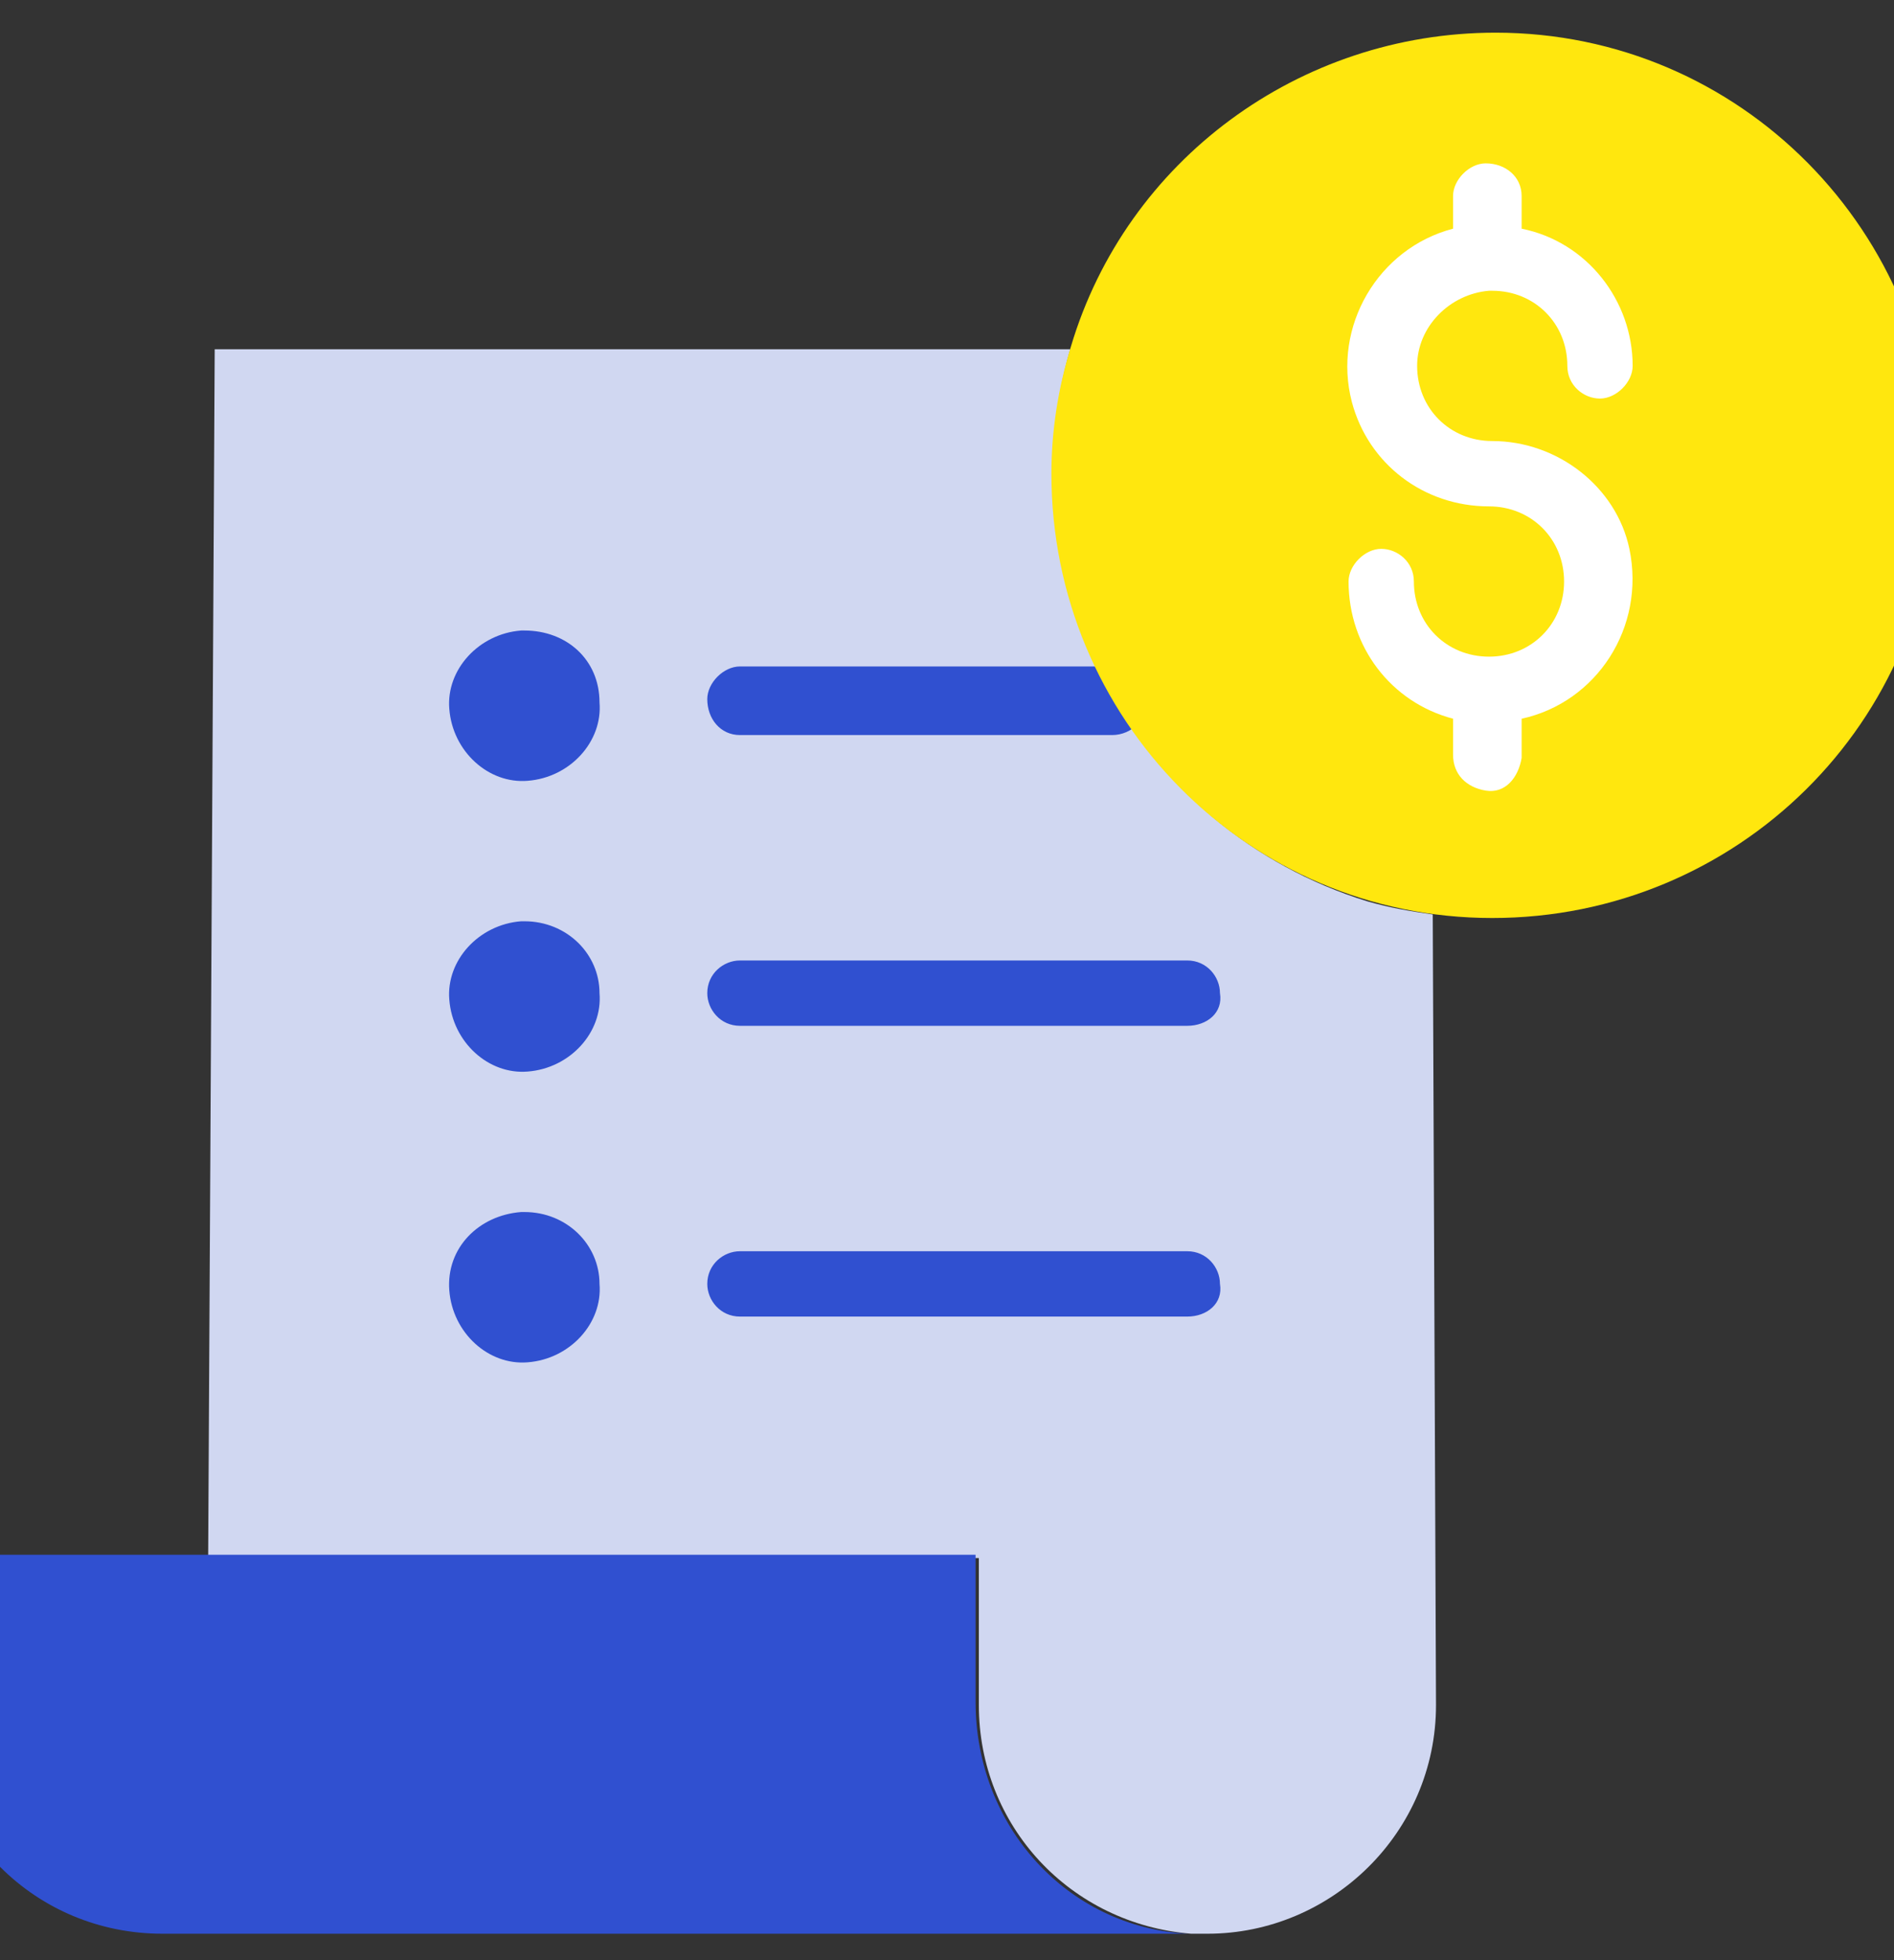 <svg version="1.1" id="레이어_1" xmlns="http://www.w3.org/2000/svg" x="0" y="0" width="58" height="60" viewBox="0 0 58 60" xml:space="preserve"><rect x="0" y="0" width="58" height="60" fill="#333333" stroke="none"/><style>.st1{fill:#3050d0}</style><g id="그룹_139" transform="translate(-1298.925 -105.909)"><path id="패스_308" d="M1342.9 158.1c0 3.9-3.2 7-7 7h-.5c-3.7-.3-6.5-3.3-6.5-7v-4.5h-23.6v-.1l.2-36.9h26.2c-2.1 7.2 2 14.7 9.1 16.9.7.2 1.3.3 2 .4l.1 24.2z" fill="#d0d7f1"/><path id="패스_309" class="st1" d="M1335.3 165.1h-31.4c-3.9 0-7-3.1-7-7v-4.6h31.9v4.5c0 3.8 2.8 6.9 6.5 7.1z"/><g id="그룹_138" transform="translate(2179.784 738.909)"><path id="패스_311" class="st1" d="M-844.5-601.6h-13.7c-.6 0-1-.5-1-1 0-.6.5-1 1-1h13.7c.6 0 1 .5 1 1 .1.6-.4 1-1 1z"/><path id="패스_312" class="st1" d="M-846.8-610.5h-11.4c-.6 0-1-.5-1-1.1 0-.5.5-1 1-1h11.4c.6 0 1 .4 1.1 1 0 .6-.5 1.1-1.1 1.1.1 0 0 0 0 0z"/><path id="패스_313" class="st1" d="M-844.5-592.7h-13.7c-.6 0-1-.5-1-1 0-.6.5-1 1-1h13.7c.6 0 1 .5 1 1 .1.6-.4 1-1 1z"/><path id="패스_314" class="st1" d="M-862.5-611.5c.1 1.2-.9 2.3-2.2 2.4-1.2.1-2.3-.9-2.4-2.2-.1-1.2.9-2.3 2.2-2.4h.1c1.3 0 2.3.9 2.3 2.2z"/><path id="패스_315" class="st1" d="M-862.5-602.6c.1 1.2-.9 2.3-2.2 2.4-1.2.1-2.3-.9-2.4-2.2-.1-1.2.9-2.3 2.2-2.4h.1c1.3 0 2.3 1 2.3 2.2z"/><path id="패스_316" class="st1" d="M-862.5-593.7c.1 1.2-.9 2.3-2.2 2.4-1.2.1-2.3-.9-2.4-2.2s.9-2.3 2.2-2.4h.1c1.3 0 2.3 1 2.3 2.2z"/><g id="그룹_140" transform="translate(18.338)"><path id="패스_307" d="M-853.4-632c7.5 0 13.5 6.1 13.5 13.6s-6.1 13.5-13.6 13.5-13.5-6.1-13.5-13.6c0-1.3.2-2.6.6-3.9 1.7-5.7 7-9.6 13-9.6z" fill="#ffe70e"/><path id="패스_310" d="M-853.5-619.5c-1.3 0-2.3-1-2.3-2.3 0-1.2 1-2.2 2.2-2.3h.1c1.3 0 2.3 1 2.3 2.3 0 .6.5 1 1 1s1-.5 1-1c0-2-1.4-3.8-3.4-4.2v-1c0-.6-.5-1-1.1-1-.5 0-1 .5-1 1v1c-2.3.6-3.7 3-3.1 5.3.5 1.9 2.2 3.2 4.2 3.2 1.3 0 2.3 1 2.3 2.3 0 1.3-1 2.3-2.3 2.3-1.3 0-2.3-1-2.3-2.3 0-.6-.5-1-1-1s-1 .5-1 1c0 2 1.3 3.7 3.2 4.2v1.1c0 .6.4 1 1 1.1s1-.4 1.1-1v-1.2c2.3-.5 3.8-2.8 3.3-5.2-.4-1.9-2.2-3.3-4.2-3.3z" fill="#fff"/></g></g></g></svg>